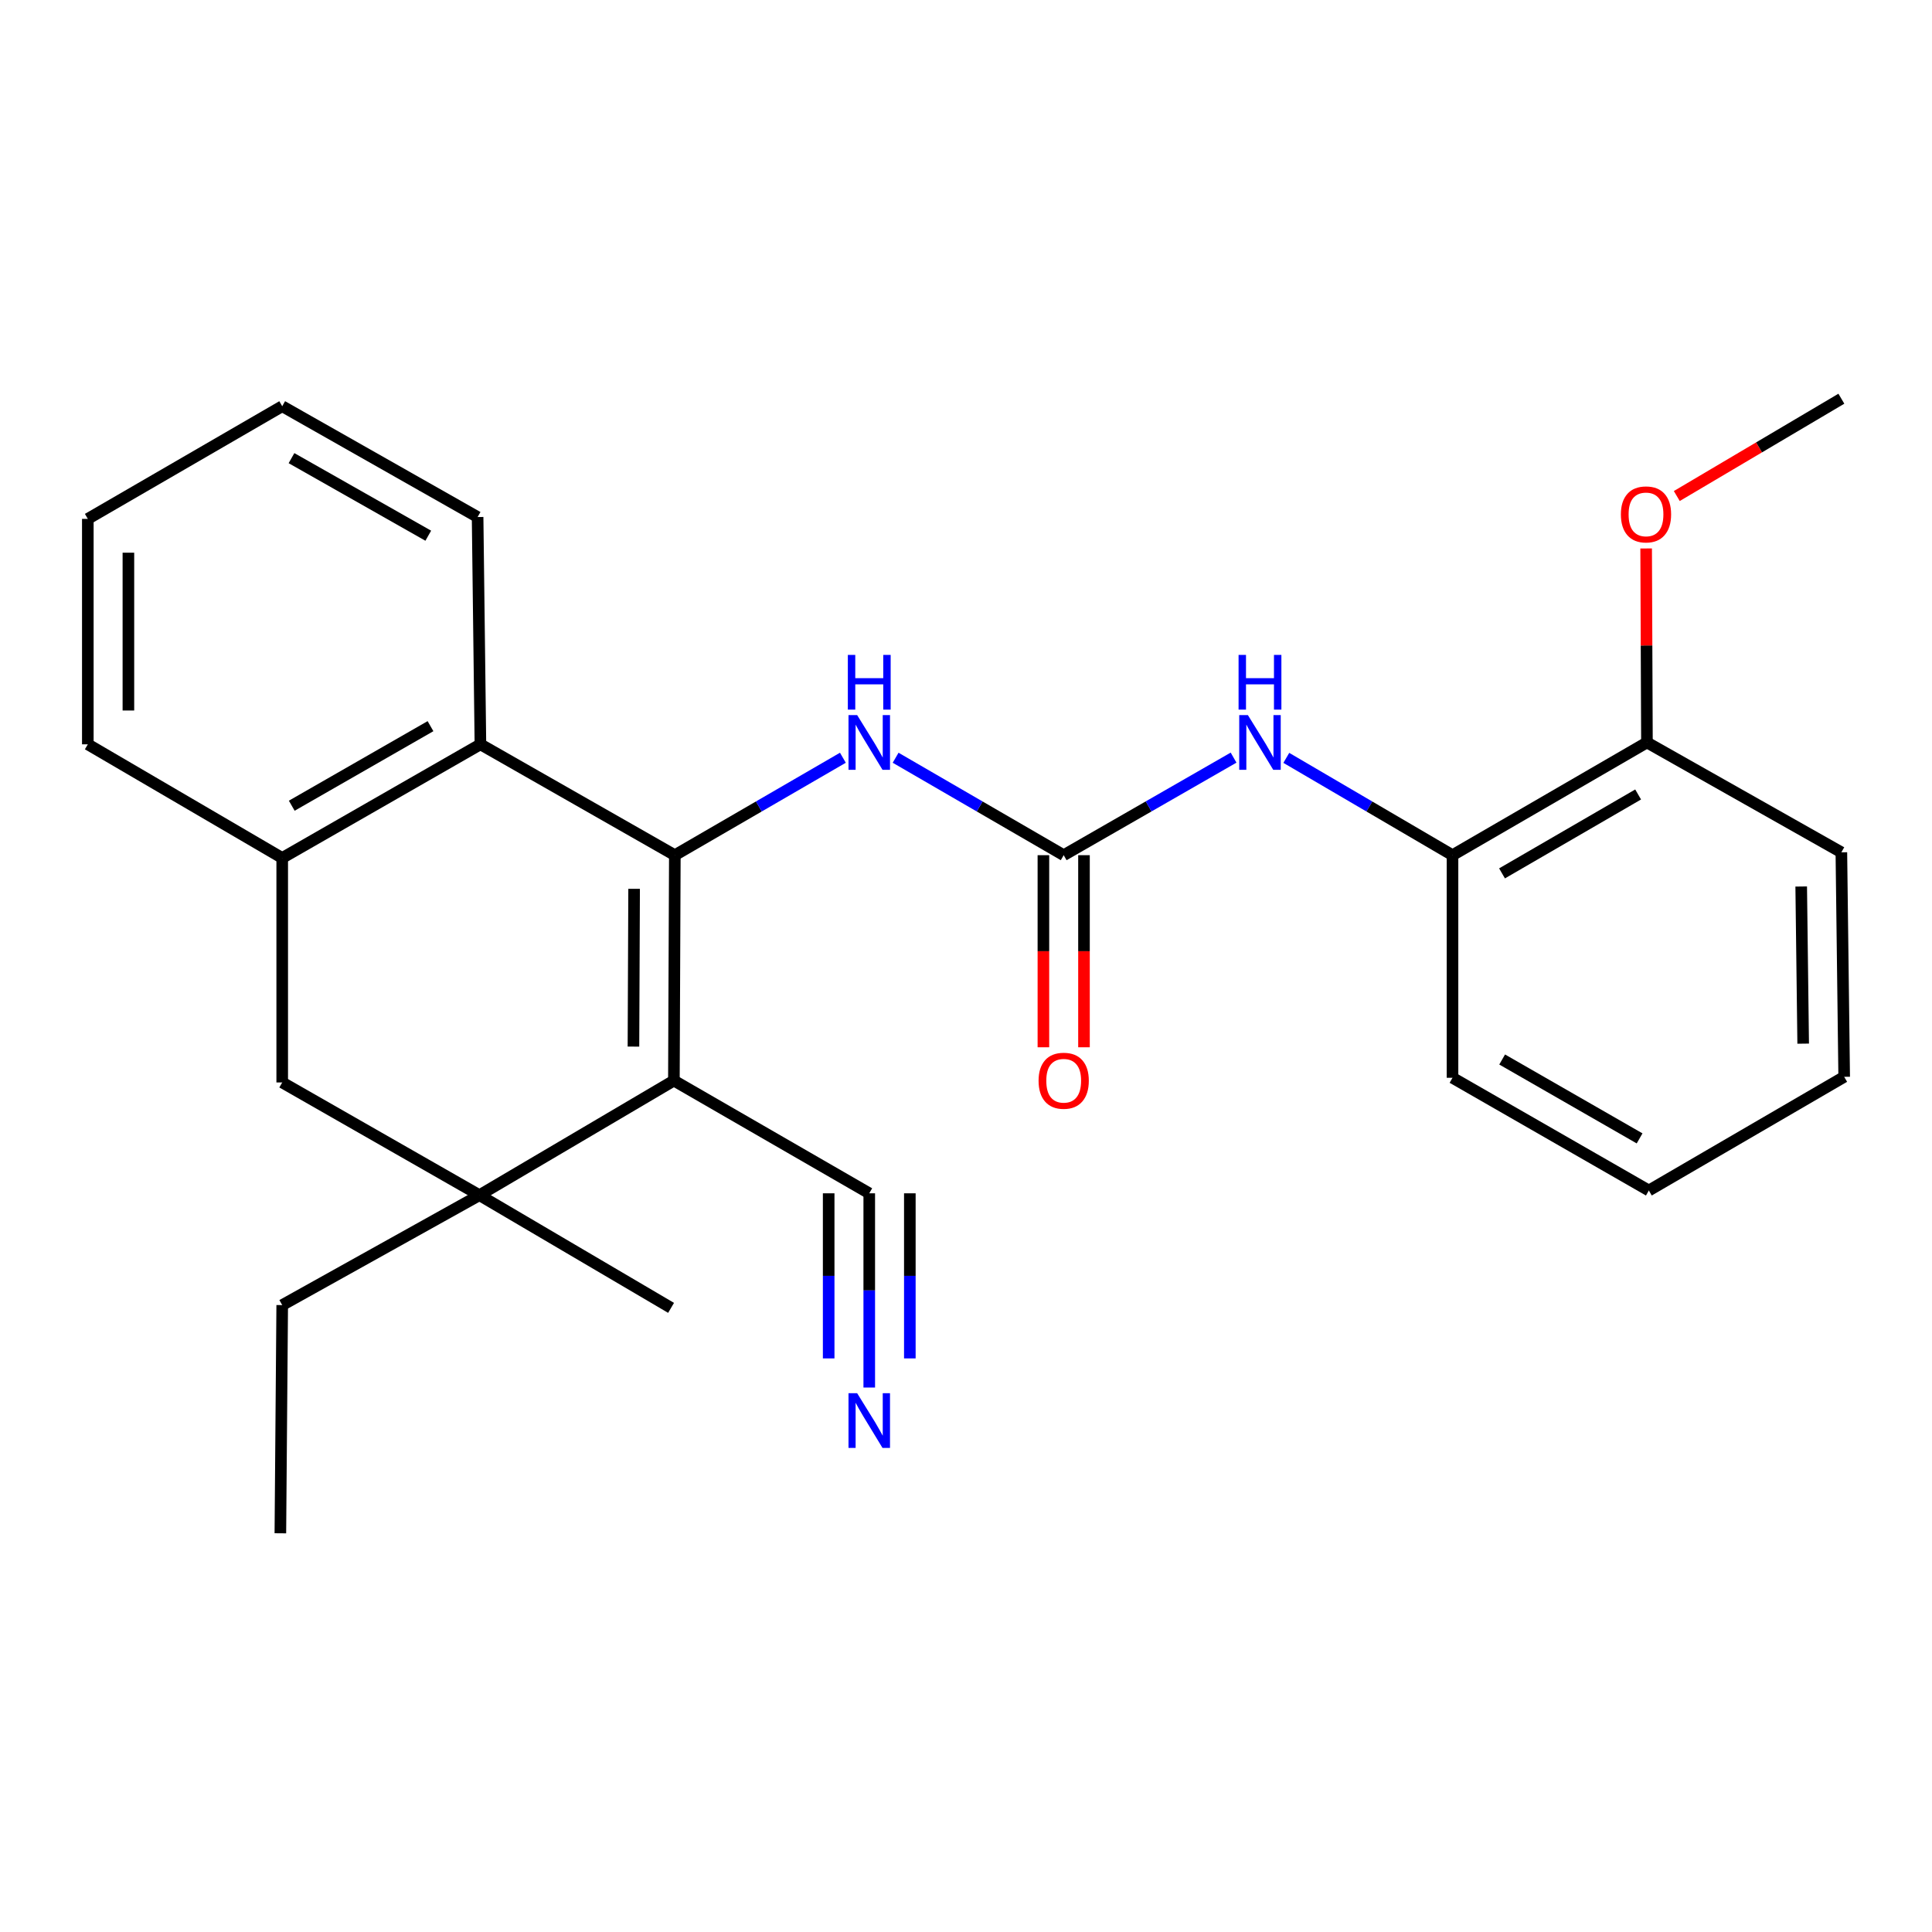 <?xml version='1.0' encoding='iso-8859-1'?>
<svg version='1.1' baseProfile='full'
              xmlns='http://www.w3.org/2000/svg'
                      xmlns:rdkit='http://www.rdkit.org/xml'
                      xmlns:xlink='http://www.w3.org/1999/xlink'
                  xml:space='preserve'
width='1000px' height='1000px' viewBox='0 0 1000 1000'>
<!-- END OF HEADER -->
<rect style='opacity:1.0;fill:#FFFFFF;stroke:none' width='1000' height='1000' x='0' y='0'> </rect>
<path class='bond-0' d='M 349.294,442.642 L 348.804,559.307' style='fill:none;fill-rule:evenodd;stroke:#000000;stroke-width:6px;stroke-linecap:butt;stroke-linejoin:miter;stroke-opacity:1' />
<path class='bond-0' d='M 328.215,460.054 L 327.872,541.719' style='fill:none;fill-rule:evenodd;stroke:#000000;stroke-width:6px;stroke-linecap:butt;stroke-linejoin:miter;stroke-opacity:1' />
<path class='bond-3' d='M 349.294,442.642 L 248.664,385.261' style='fill:none;fill-rule:evenodd;stroke:#000000;stroke-width:6px;stroke-linecap:butt;stroke-linejoin:miter;stroke-opacity:1' />
<path class='bond-4' d='M 349.294,442.642 L 392.785,417.424' style='fill:none;fill-rule:evenodd;stroke:#000000;stroke-width:6px;stroke-linecap:butt;stroke-linejoin:miter;stroke-opacity:1' />
<path class='bond-4' d='M 392.785,417.424 L 436.276,392.206' style='fill:none;fill-rule:evenodd;stroke:#0000FF;stroke-width:6px;stroke-linecap:butt;stroke-linejoin:miter;stroke-opacity:1' />
<path class='bond-1' d='M 348.804,559.307 L 248.162,618.625' style='fill:none;fill-rule:evenodd;stroke:#000000;stroke-width:6px;stroke-linecap:butt;stroke-linejoin:miter;stroke-opacity:1' />
<path class='bond-5' d='M 348.804,559.307 L 449.924,617.657' style='fill:none;fill-rule:evenodd;stroke:#000000;stroke-width:6px;stroke-linecap:butt;stroke-linejoin:miter;stroke-opacity:1' />
<path class='bond-13' d='M 248.162,618.625 L 146.073,675.516' style='fill:none;fill-rule:evenodd;stroke:#000000;stroke-width:6px;stroke-linecap:butt;stroke-linejoin:miter;stroke-opacity:1' />
<path class='bond-14' d='M 248.162,618.625 L 347.345,676.952' style='fill:none;fill-rule:evenodd;stroke:#000000;stroke-width:6px;stroke-linecap:butt;stroke-linejoin:miter;stroke-opacity:1' />
<path class='bond-26' d='M 248.162,618.625 L 146.073,560.275' style='fill:none;fill-rule:evenodd;stroke:#000000;stroke-width:6px;stroke-linecap:butt;stroke-linejoin:miter;stroke-opacity:1' />
<path class='bond-2' d='M 550.566,442.642 L 507.069,417.424' style='fill:none;fill-rule:evenodd;stroke:#000000;stroke-width:6px;stroke-linecap:butt;stroke-linejoin:miter;stroke-opacity:1' />
<path class='bond-2' d='M 507.069,417.424 L 463.572,392.205' style='fill:none;fill-rule:evenodd;stroke:#0000FF;stroke-width:6px;stroke-linecap:butt;stroke-linejoin:miter;stroke-opacity:1' />
<path class='bond-7' d='M 550.566,442.642 L 594.531,417.392' style='fill:none;fill-rule:evenodd;stroke:#000000;stroke-width:6px;stroke-linecap:butt;stroke-linejoin:miter;stroke-opacity:1' />
<path class='bond-7' d='M 594.531,417.392 L 638.496,392.143' style='fill:none;fill-rule:evenodd;stroke:#0000FF;stroke-width:6px;stroke-linecap:butt;stroke-linejoin:miter;stroke-opacity:1' />
<path class='bond-11' d='M 540.063,442.642 L 540.063,492.356' style='fill:none;fill-rule:evenodd;stroke:#000000;stroke-width:6px;stroke-linecap:butt;stroke-linejoin:miter;stroke-opacity:1' />
<path class='bond-11' d='M 540.063,492.356 L 540.063,542.07' style='fill:none;fill-rule:evenodd;stroke:#FF0000;stroke-width:6px;stroke-linecap:butt;stroke-linejoin:miter;stroke-opacity:1' />
<path class='bond-11' d='M 561.069,442.642 L 561.069,492.356' style='fill:none;fill-rule:evenodd;stroke:#000000;stroke-width:6px;stroke-linecap:butt;stroke-linejoin:miter;stroke-opacity:1' />
<path class='bond-11' d='M 561.069,492.356 L 561.069,542.07' style='fill:none;fill-rule:evenodd;stroke:#FF0000;stroke-width:6px;stroke-linecap:butt;stroke-linejoin:miter;stroke-opacity:1' />
<path class='bond-6' d='M 248.664,385.261 L 146.073,444.089' style='fill:none;fill-rule:evenodd;stroke:#000000;stroke-width:6px;stroke-linecap:butt;stroke-linejoin:miter;stroke-opacity:1' />
<path class='bond-6' d='M 222.826,375.863 L 151.012,417.042' style='fill:none;fill-rule:evenodd;stroke:#000000;stroke-width:6px;stroke-linecap:butt;stroke-linejoin:miter;stroke-opacity:1' />
<path class='bond-16' d='M 248.664,385.261 L 247.205,267.616' style='fill:none;fill-rule:evenodd;stroke:#000000;stroke-width:6px;stroke-linecap:butt;stroke-linejoin:miter;stroke-opacity:1' />
<path class='bond-9' d='M 449.924,617.657 L 449.924,667.923' style='fill:none;fill-rule:evenodd;stroke:#000000;stroke-width:6px;stroke-linecap:butt;stroke-linejoin:miter;stroke-opacity:1' />
<path class='bond-9' d='M 449.924,667.923 L 449.924,718.189' style='fill:none;fill-rule:evenodd;stroke:#0000FF;stroke-width:6px;stroke-linecap:butt;stroke-linejoin:miter;stroke-opacity:1' />
<path class='bond-9' d='M 428.918,617.657 L 428.918,660.383' style='fill:none;fill-rule:evenodd;stroke:#000000;stroke-width:6px;stroke-linecap:butt;stroke-linejoin:miter;stroke-opacity:1' />
<path class='bond-9' d='M 428.918,660.383 L 428.918,703.109' style='fill:none;fill-rule:evenodd;stroke:#0000FF;stroke-width:6px;stroke-linecap:butt;stroke-linejoin:miter;stroke-opacity:1' />
<path class='bond-9' d='M 470.93,617.657 L 470.93,660.383' style='fill:none;fill-rule:evenodd;stroke:#000000;stroke-width:6px;stroke-linecap:butt;stroke-linejoin:miter;stroke-opacity:1' />
<path class='bond-9' d='M 470.93,660.383 L 470.93,703.109' style='fill:none;fill-rule:evenodd;stroke:#0000FF;stroke-width:6px;stroke-linecap:butt;stroke-linejoin:miter;stroke-opacity:1' />
<path class='bond-8' d='M 146.073,444.089 L 146.073,560.275' style='fill:none;fill-rule:evenodd;stroke:#000000;stroke-width:6px;stroke-linecap:butt;stroke-linejoin:miter;stroke-opacity:1' />
<path class='bond-17' d='M 146.073,444.089 L 45.455,385.261' style='fill:none;fill-rule:evenodd;stroke:#000000;stroke-width:6px;stroke-linecap:butt;stroke-linejoin:miter;stroke-opacity:1' />
<path class='bond-10' d='M 665.792,392.271 L 708.803,417.457' style='fill:none;fill-rule:evenodd;stroke:#0000FF;stroke-width:6px;stroke-linecap:butt;stroke-linejoin:miter;stroke-opacity:1' />
<path class='bond-10' d='M 708.803,417.457 L 751.815,442.642' style='fill:none;fill-rule:evenodd;stroke:#000000;stroke-width:6px;stroke-linecap:butt;stroke-linejoin:miter;stroke-opacity:1' />
<path class='bond-12' d='M 751.815,442.642 L 852.457,384.292' style='fill:none;fill-rule:evenodd;stroke:#000000;stroke-width:6px;stroke-linecap:butt;stroke-linejoin:miter;stroke-opacity:1' />
<path class='bond-12' d='M 777.447,452.062 L 847.896,411.217' style='fill:none;fill-rule:evenodd;stroke:#000000;stroke-width:6px;stroke-linecap:butt;stroke-linejoin:miter;stroke-opacity:1' />
<path class='bond-18' d='M 751.815,442.642 L 751.815,557.86' style='fill:none;fill-rule:evenodd;stroke:#000000;stroke-width:6px;stroke-linecap:butt;stroke-linejoin:miter;stroke-opacity:1' />
<path class='bond-15' d='M 852.457,384.292 L 852.248,334.087' style='fill:none;fill-rule:evenodd;stroke:#000000;stroke-width:6px;stroke-linecap:butt;stroke-linejoin:miter;stroke-opacity:1' />
<path class='bond-15' d='M 852.248,334.087 L 852.04,283.882' style='fill:none;fill-rule:evenodd;stroke:#FF0000;stroke-width:6px;stroke-linecap:butt;stroke-linejoin:miter;stroke-opacity:1' />
<path class='bond-19' d='M 852.457,384.292 L 953.087,441.16' style='fill:none;fill-rule:evenodd;stroke:#000000;stroke-width:6px;stroke-linecap:butt;stroke-linejoin:miter;stroke-opacity:1' />
<path class='bond-21' d='M 146.073,675.516 L 145.116,793.628' style='fill:none;fill-rule:evenodd;stroke:#000000;stroke-width:6px;stroke-linecap:butt;stroke-linejoin:miter;stroke-opacity:1' />
<path class='bond-20' d='M 867.903,256.745 L 910.495,231.558' style='fill:none;fill-rule:evenodd;stroke:#FF0000;stroke-width:6px;stroke-linecap:butt;stroke-linejoin:miter;stroke-opacity:1' />
<path class='bond-20' d='M 910.495,231.558 L 953.087,206.372' style='fill:none;fill-rule:evenodd;stroke:#000000;stroke-width:6px;stroke-linecap:butt;stroke-linejoin:miter;stroke-opacity:1' />
<path class='bond-22' d='M 247.205,267.616 L 146.073,210.258' style='fill:none;fill-rule:evenodd;stroke:#000000;stroke-width:6px;stroke-linecap:butt;stroke-linejoin:miter;stroke-opacity:1' />
<path class='bond-22' d='M 221.672,277.284 L 150.88,237.133' style='fill:none;fill-rule:evenodd;stroke:#000000;stroke-width:6px;stroke-linecap:butt;stroke-linejoin:miter;stroke-opacity:1' />
<path class='bond-27' d='M 45.455,385.261 L 45.455,268.573' style='fill:none;fill-rule:evenodd;stroke:#000000;stroke-width:6px;stroke-linecap:butt;stroke-linejoin:miter;stroke-opacity:1' />
<path class='bond-27' d='M 66.46,367.758 L 66.46,286.076' style='fill:none;fill-rule:evenodd;stroke:#000000;stroke-width:6px;stroke-linecap:butt;stroke-linejoin:miter;stroke-opacity:1' />
<path class='bond-24' d='M 751.815,557.86 L 853.437,616.198' style='fill:none;fill-rule:evenodd;stroke:#000000;stroke-width:6px;stroke-linecap:butt;stroke-linejoin:miter;stroke-opacity:1' />
<path class='bond-24' d='M 777.516,548.393 L 848.652,589.23' style='fill:none;fill-rule:evenodd;stroke:#000000;stroke-width:6px;stroke-linecap:butt;stroke-linejoin:miter;stroke-opacity:1' />
<path class='bond-28' d='M 953.087,441.16 L 954.545,557.358' style='fill:none;fill-rule:evenodd;stroke:#000000;stroke-width:6px;stroke-linecap:butt;stroke-linejoin:miter;stroke-opacity:1' />
<path class='bond-28' d='M 932.301,458.853 L 933.322,540.192' style='fill:none;fill-rule:evenodd;stroke:#000000;stroke-width:6px;stroke-linecap:butt;stroke-linejoin:miter;stroke-opacity:1' />
<path class='bond-23' d='M 146.073,210.258 L 45.455,268.573' style='fill:none;fill-rule:evenodd;stroke:#000000;stroke-width:6px;stroke-linecap:butt;stroke-linejoin:miter;stroke-opacity:1' />
<path class='bond-25' d='M 853.437,616.198 L 954.545,557.358' style='fill:none;fill-rule:evenodd;stroke:#000000;stroke-width:6px;stroke-linecap:butt;stroke-linejoin:miter;stroke-opacity:1' />
<path  class='atom-5' d='M 443.664 370.132
L 452.944 385.132
Q 453.864 386.612, 455.344 389.292
Q 456.824 391.972, 456.904 392.132
L 456.904 370.132
L 460.664 370.132
L 460.664 398.452
L 456.784 398.452
L 446.824 382.052
Q 445.664 380.132, 444.424 377.932
Q 443.224 375.732, 442.864 375.052
L 442.864 398.452
L 439.184 398.452
L 439.184 370.132
L 443.664 370.132
' fill='#0000FF'/>
<path  class='atom-5' d='M 438.844 338.98
L 442.684 338.98
L 442.684 351.02
L 457.164 351.02
L 457.164 338.98
L 461.004 338.98
L 461.004 367.3
L 457.164 367.3
L 457.164 354.22
L 442.684 354.22
L 442.684 367.3
L 438.844 367.3
L 438.844 338.98
' fill='#0000FF'/>
<path  class='atom-8' d='M 645.905 370.132
L 655.185 385.132
Q 656.105 386.612, 657.585 389.292
Q 659.065 391.972, 659.145 392.132
L 659.145 370.132
L 662.905 370.132
L 662.905 398.452
L 659.025 398.452
L 649.065 382.052
Q 647.905 380.132, 646.665 377.932
Q 645.465 375.732, 645.105 375.052
L 645.105 398.452
L 641.425 398.452
L 641.425 370.132
L 645.905 370.132
' fill='#0000FF'/>
<path  class='atom-8' d='M 641.085 338.98
L 644.925 338.98
L 644.925 351.02
L 659.405 351.02
L 659.405 338.98
L 663.245 338.98
L 663.245 367.3
L 659.405 367.3
L 659.405 354.22
L 644.925 354.22
L 644.925 367.3
L 641.085 367.3
L 641.085 338.98
' fill='#0000FF'/>
<path  class='atom-10' d='M 443.664 721.13
L 452.944 736.13
Q 453.864 737.61, 455.344 740.29
Q 456.824 742.97, 456.904 743.13
L 456.904 721.13
L 460.664 721.13
L 460.664 749.45
L 456.784 749.45
L 446.824 733.05
Q 445.664 731.13, 444.424 728.93
Q 443.224 726.73, 442.864 726.05
L 442.864 749.45
L 439.184 749.45
L 439.184 721.13
L 443.664 721.13
' fill='#0000FF'/>
<path  class='atom-12' d='M 537.566 559.387
Q 537.566 552.587, 540.926 548.787
Q 544.286 544.987, 550.566 544.987
Q 556.846 544.987, 560.206 548.787
Q 563.566 552.587, 563.566 559.387
Q 563.566 566.267, 560.166 570.187
Q 556.766 574.067, 550.566 574.067
Q 544.326 574.067, 540.926 570.187
Q 537.566 566.307, 537.566 559.387
M 550.566 570.867
Q 554.886 570.867, 557.206 567.987
Q 559.566 565.067, 559.566 559.387
Q 559.566 553.827, 557.206 551.027
Q 554.886 548.187, 550.566 548.187
Q 546.246 548.187, 543.886 550.987
Q 541.566 553.787, 541.566 559.387
Q 541.566 565.107, 543.886 567.987
Q 546.246 570.867, 550.566 570.867
' fill='#FF0000'/>
<path  class='atom-16' d='M 838.966 266.249
Q 838.966 259.449, 842.326 255.649
Q 845.686 251.849, 851.966 251.849
Q 858.246 251.849, 861.606 255.649
Q 864.966 259.449, 864.966 266.249
Q 864.966 273.129, 861.566 277.049
Q 858.166 280.929, 851.966 280.929
Q 845.726 280.929, 842.326 277.049
Q 838.966 273.169, 838.966 266.249
M 851.966 277.729
Q 856.286 277.729, 858.606 274.849
Q 860.966 271.929, 860.966 266.249
Q 860.966 260.689, 858.606 257.889
Q 856.286 255.049, 851.966 255.049
Q 847.646 255.049, 845.286 257.849
Q 842.966 260.649, 842.966 266.249
Q 842.966 271.969, 845.286 274.849
Q 847.646 277.729, 851.966 277.729
' fill='#FF0000'/>
</svg>
